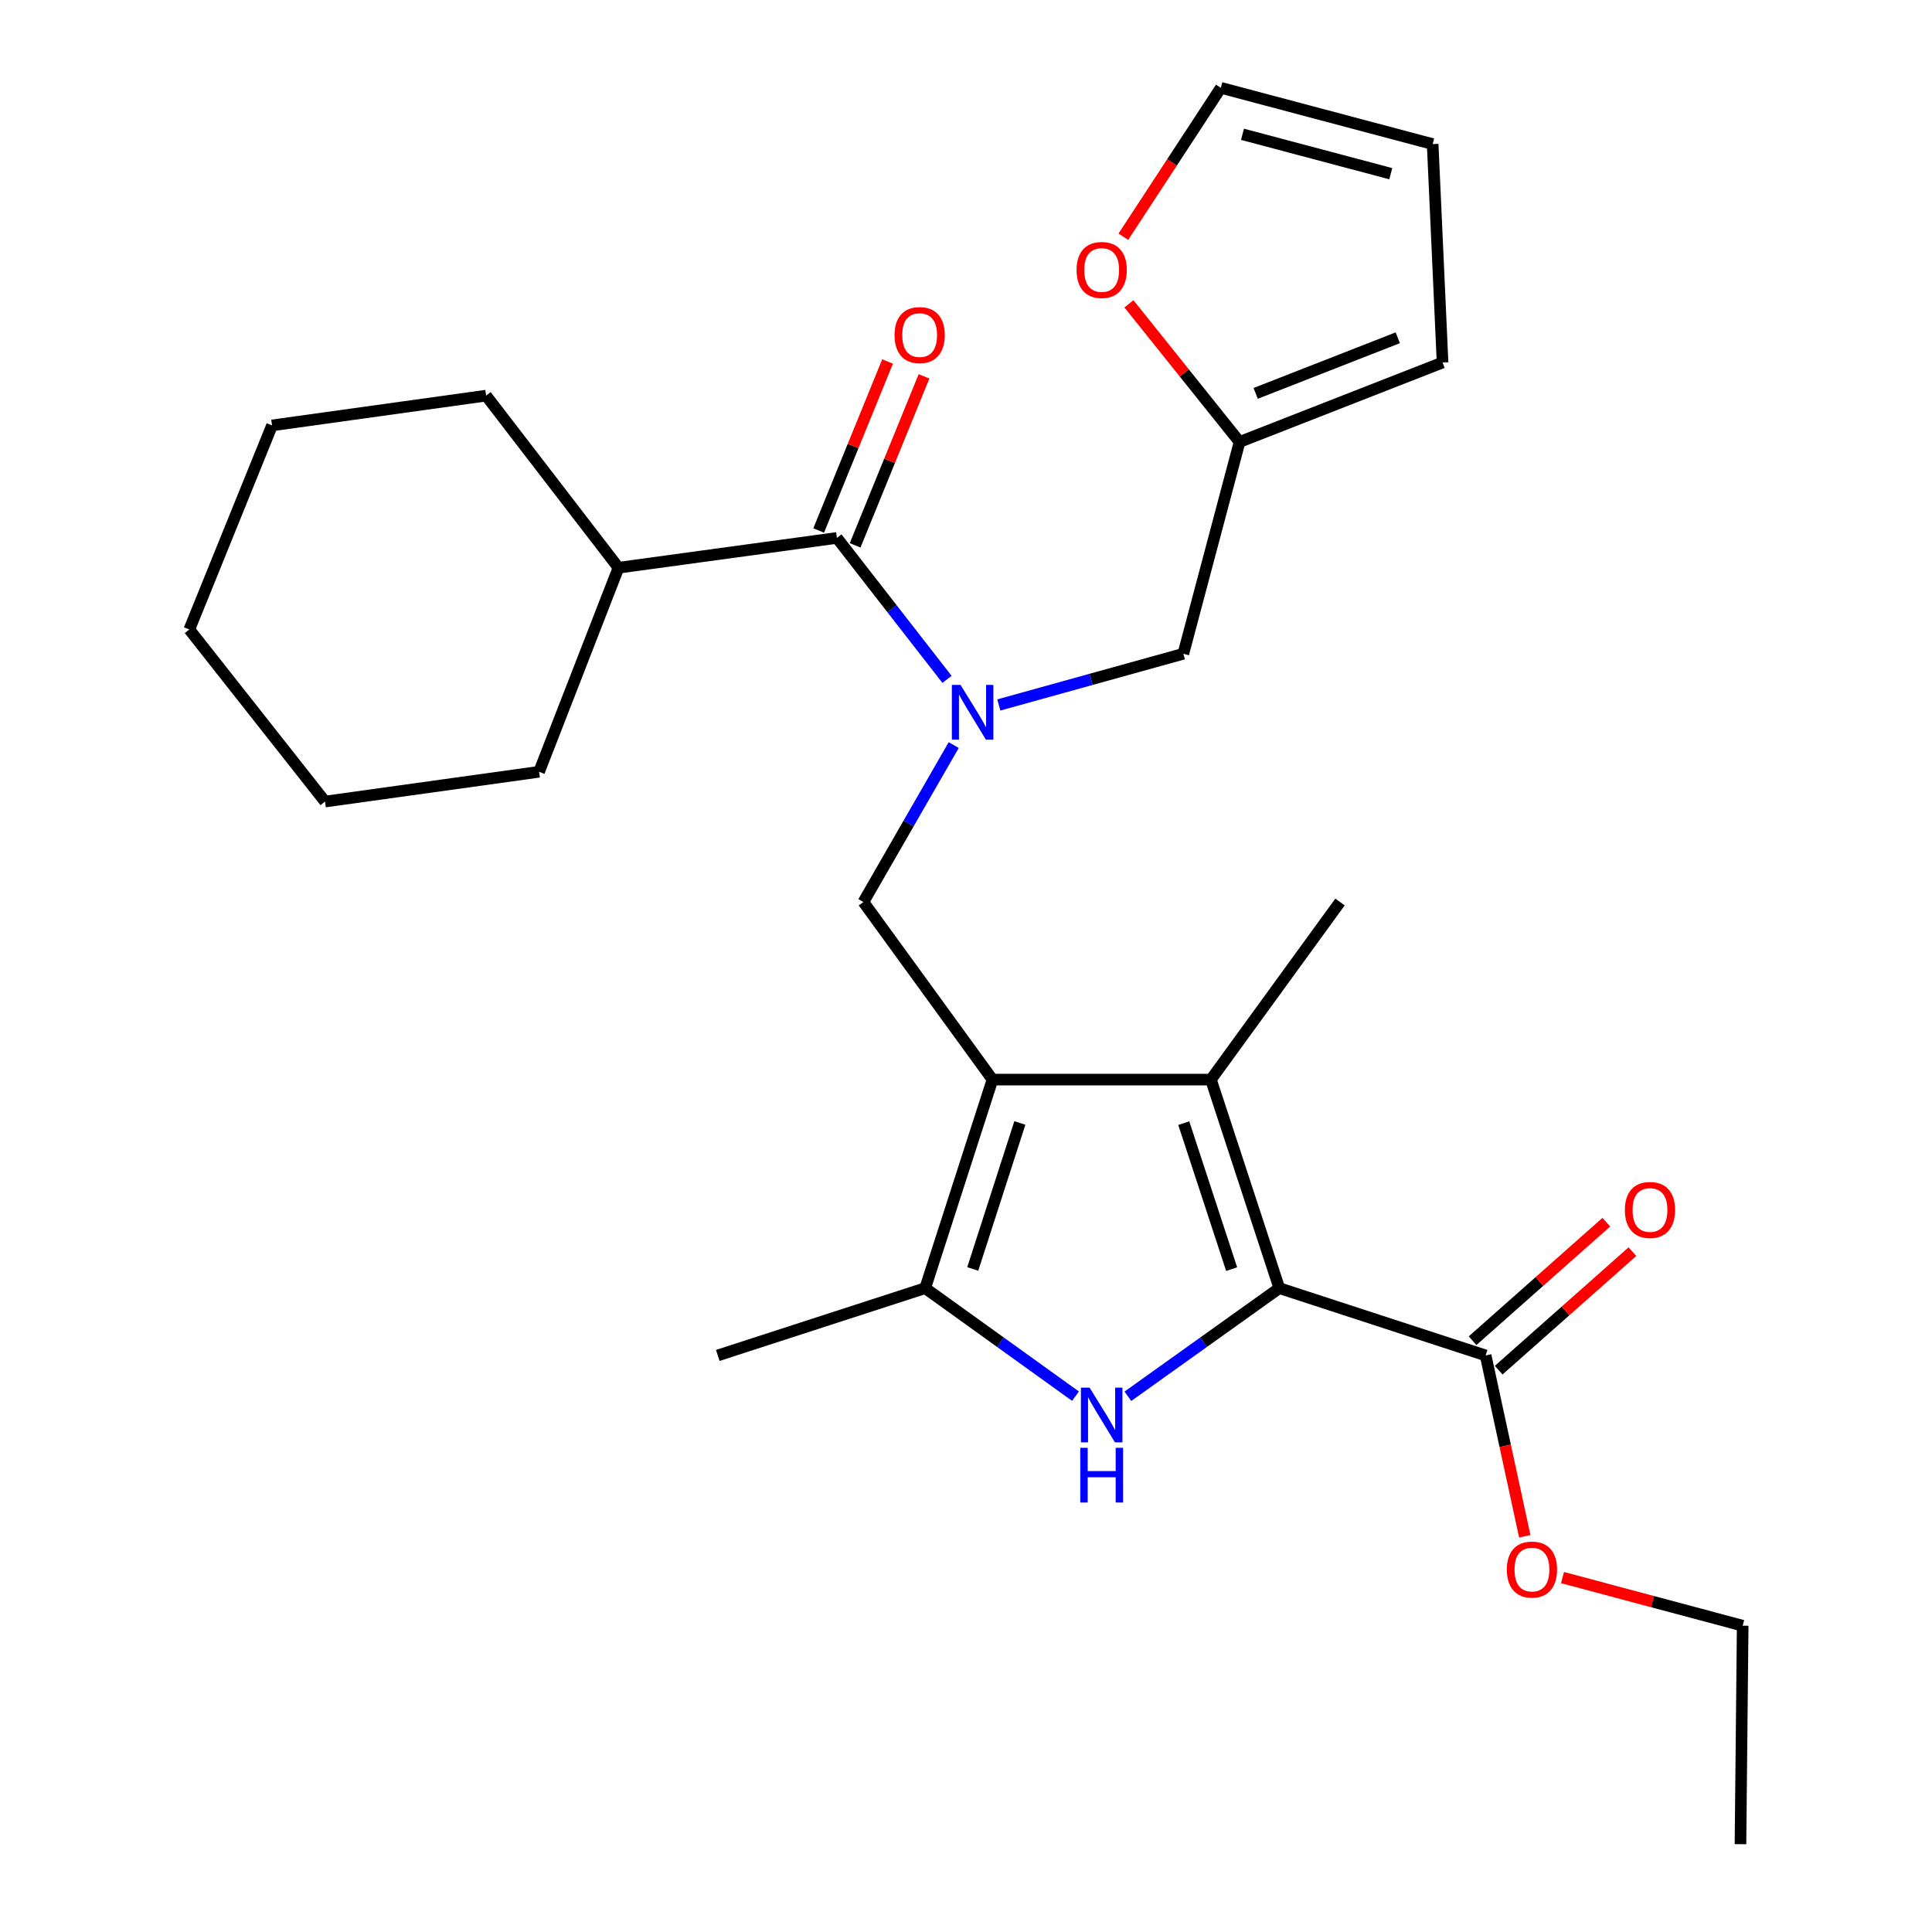 <?xml version='1.0' encoding='iso-8859-1'?>
<svg version='1.1' baseProfile='full'
              xmlns='http://www.w3.org/2000/svg'
                      xmlns:rdkit='http://www.rdkit.org/xml'
                      xmlns:xlink='http://www.w3.org/1999/xlink'
                  xml:space='preserve'
width='1000px' height='1000px' viewBox='0 0 1000 1000'>
<!-- END OF HEADER -->
<rect style='opacity:1.0;fill:#FFFFFF;stroke:none' width='1000' height='1000' x='0' y='0'> </rect>
<path class='bond-2' d='M 513.708,558.795 L 626.77,558.795' style='fill:none;fill-rule:evenodd;stroke:#000000;stroke-width:6px;stroke-linecap:butt;stroke-linejoin:miter;stroke-opacity:1' />
<path class='bond-3' d='M 513.708,558.795 L 478.877,666.74' style='fill:none;fill-rule:evenodd;stroke:#000000;stroke-width:6px;stroke-linecap:butt;stroke-linejoin:miter;stroke-opacity:1' />
<path class='bond-3' d='M 527.875,581.244 L 503.493,656.805' style='fill:none;fill-rule:evenodd;stroke:#000000;stroke-width:6px;stroke-linecap:butt;stroke-linejoin:miter;stroke-opacity:1' />
<path class='bond-5' d='M 513.708,558.795 L 446.899,466.878' style='fill:none;fill-rule:evenodd;stroke:#000000;stroke-width:6px;stroke-linecap:butt;stroke-linejoin:miter;stroke-opacity:1' />
<path class='bond-0' d='M 662.167,666.74 L 626.77,558.795' style='fill:none;fill-rule:evenodd;stroke:#000000;stroke-width:6px;stroke-linecap:butt;stroke-linejoin:miter;stroke-opacity:1' />
<path class='bond-0' d='M 637.496,656.897 L 612.718,581.336' style='fill:none;fill-rule:evenodd;stroke:#000000;stroke-width:6px;stroke-linecap:butt;stroke-linejoin:miter;stroke-opacity:1' />
<path class='bond-7' d='M 662.167,666.74 L 768.958,701.571' style='fill:none;fill-rule:evenodd;stroke:#000000;stroke-width:6px;stroke-linecap:butt;stroke-linejoin:miter;stroke-opacity:1' />
<path class='bond-27' d='M 662.167,666.74 L 622.98,694.724' style='fill:none;fill-rule:evenodd;stroke:#000000;stroke-width:6px;stroke-linecap:butt;stroke-linejoin:miter;stroke-opacity:1' />
<path class='bond-27' d='M 622.98,694.724 L 583.792,722.708' style='fill:none;fill-rule:evenodd;stroke:#0000FF;stroke-width:6px;stroke-linecap:butt;stroke-linejoin:miter;stroke-opacity:1' />
<path class='bond-1' d='M 556.675,722.655 L 517.776,694.697' style='fill:none;fill-rule:evenodd;stroke:#0000FF;stroke-width:6px;stroke-linecap:butt;stroke-linejoin:miter;stroke-opacity:1' />
<path class='bond-1' d='M 517.776,694.697 L 478.877,666.74' style='fill:none;fill-rule:evenodd;stroke:#000000;stroke-width:6px;stroke-linecap:butt;stroke-linejoin:miter;stroke-opacity:1' />
<path class='bond-18' d='M 626.77,558.795 L 693.591,466.878' style='fill:none;fill-rule:evenodd;stroke:#000000;stroke-width:6px;stroke-linecap:butt;stroke-linejoin:miter;stroke-opacity:1' />
<path class='bond-19' d='M 478.877,666.74 L 371.521,701.571' style='fill:none;fill-rule:evenodd;stroke:#000000;stroke-width:6px;stroke-linecap:butt;stroke-linejoin:miter;stroke-opacity:1' />
<path class='bond-4' d='M 493.64,385.65 L 470.27,426.264' style='fill:none;fill-rule:evenodd;stroke:#0000FF;stroke-width:6px;stroke-linecap:butt;stroke-linejoin:miter;stroke-opacity:1' />
<path class='bond-4' d='M 470.27,426.264 L 446.899,466.878' style='fill:none;fill-rule:evenodd;stroke:#000000;stroke-width:6px;stroke-linecap:butt;stroke-linejoin:miter;stroke-opacity:1' />
<path class='bond-6' d='M 490.17,351.638 L 461.675,315.032' style='fill:none;fill-rule:evenodd;stroke:#0000FF;stroke-width:6px;stroke-linecap:butt;stroke-linejoin:miter;stroke-opacity:1' />
<path class='bond-6' d='M 461.675,315.032 L 433.179,278.427' style='fill:none;fill-rule:evenodd;stroke:#000000;stroke-width:6px;stroke-linecap:butt;stroke-linejoin:miter;stroke-opacity:1' />
<path class='bond-9' d='M 516.989,364.891 L 564.742,351.639' style='fill:none;fill-rule:evenodd;stroke:#0000FF;stroke-width:6px;stroke-linecap:butt;stroke-linejoin:miter;stroke-opacity:1' />
<path class='bond-9' d='M 564.742,351.639 L 612.496,338.388' style='fill:none;fill-rule:evenodd;stroke:#000000;stroke-width:6px;stroke-linecap:butt;stroke-linejoin:miter;stroke-opacity:1' />
<path class='bond-11' d='M 442.613,282.273 L 460.444,238.536' style='fill:none;fill-rule:evenodd;stroke:#000000;stroke-width:6px;stroke-linecap:butt;stroke-linejoin:miter;stroke-opacity:1' />
<path class='bond-11' d='M 460.444,238.536 L 478.274,194.799' style='fill:none;fill-rule:evenodd;stroke:#FF0000;stroke-width:6px;stroke-linecap:butt;stroke-linejoin:miter;stroke-opacity:1' />
<path class='bond-11' d='M 423.745,274.581 L 441.576,230.844' style='fill:none;fill-rule:evenodd;stroke:#000000;stroke-width:6px;stroke-linecap:butt;stroke-linejoin:miter;stroke-opacity:1' />
<path class='bond-11' d='M 441.576,230.844 L 459.406,187.107' style='fill:none;fill-rule:evenodd;stroke:#FF0000;stroke-width:6px;stroke-linecap:butt;stroke-linejoin:miter;stroke-opacity:1' />
<path class='bond-15' d='M 433.179,278.427 L 320.129,293.856' style='fill:none;fill-rule:evenodd;stroke:#000000;stroke-width:6px;stroke-linecap:butt;stroke-linejoin:miter;stroke-opacity:1' />
<path class='bond-12' d='M 775.714,709.196 L 810.328,678.526' style='fill:none;fill-rule:evenodd;stroke:#000000;stroke-width:6px;stroke-linecap:butt;stroke-linejoin:miter;stroke-opacity:1' />
<path class='bond-12' d='M 810.328,678.526 L 844.941,647.855' style='fill:none;fill-rule:evenodd;stroke:#FF0000;stroke-width:6px;stroke-linecap:butt;stroke-linejoin:miter;stroke-opacity:1' />
<path class='bond-12' d='M 762.201,693.946 L 796.815,663.276' style='fill:none;fill-rule:evenodd;stroke:#000000;stroke-width:6px;stroke-linecap:butt;stroke-linejoin:miter;stroke-opacity:1' />
<path class='bond-12' d='M 796.815,663.276 L 831.428,632.605' style='fill:none;fill-rule:evenodd;stroke:#FF0000;stroke-width:6px;stroke-linecap:butt;stroke-linejoin:miter;stroke-opacity:1' />
<path class='bond-17' d='M 768.958,701.571 L 779.089,748.371' style='fill:none;fill-rule:evenodd;stroke:#000000;stroke-width:6px;stroke-linecap:butt;stroke-linejoin:miter;stroke-opacity:1' />
<path class='bond-17' d='M 779.089,748.371 L 789.22,795.171' style='fill:none;fill-rule:evenodd;stroke:#FF0000;stroke-width:6px;stroke-linecap:butt;stroke-linejoin:miter;stroke-opacity:1' />
<path class='bond-8' d='M 641.599,228.756 L 612.496,338.388' style='fill:none;fill-rule:evenodd;stroke:#000000;stroke-width:6px;stroke-linecap:butt;stroke-linejoin:miter;stroke-opacity:1' />
<path class='bond-10' d='M 641.599,228.756 L 612.968,193.014' style='fill:none;fill-rule:evenodd;stroke:#000000;stroke-width:6px;stroke-linecap:butt;stroke-linejoin:miter;stroke-opacity:1' />
<path class='bond-10' d='M 612.968,193.014 L 584.337,157.272' style='fill:none;fill-rule:evenodd;stroke:#FF0000;stroke-width:6px;stroke-linecap:butt;stroke-linejoin:miter;stroke-opacity:1' />
<path class='bond-13' d='M 641.599,228.756 L 746.669,187.642' style='fill:none;fill-rule:evenodd;stroke:#000000;stroke-width:6px;stroke-linecap:butt;stroke-linejoin:miter;stroke-opacity:1' />
<path class='bond-13' d='M 649.935,203.614 L 723.484,174.835' style='fill:none;fill-rule:evenodd;stroke:#000000;stroke-width:6px;stroke-linecap:butt;stroke-linejoin:miter;stroke-opacity:1' />
<path class='bond-14' d='M 581.445,122.523 L 606.672,83.989' style='fill:none;fill-rule:evenodd;stroke:#FF0000;stroke-width:6px;stroke-linecap:butt;stroke-linejoin:miter;stroke-opacity:1' />
<path class='bond-14' d='M 606.672,83.989 L 631.898,45.455' style='fill:none;fill-rule:evenodd;stroke:#000000;stroke-width:6px;stroke-linecap:butt;stroke-linejoin:miter;stroke-opacity:1' />
<path class='bond-16' d='M 746.669,187.642 L 741.541,74.58' style='fill:none;fill-rule:evenodd;stroke:#000000;stroke-width:6px;stroke-linecap:butt;stroke-linejoin:miter;stroke-opacity:1' />
<path class='bond-28' d='M 631.898,45.455 L 741.541,74.58' style='fill:none;fill-rule:evenodd;stroke:#000000;stroke-width:6px;stroke-linecap:butt;stroke-linejoin:miter;stroke-opacity:1' />
<path class='bond-28' d='M 643.113,69.516 L 719.864,89.904' style='fill:none;fill-rule:evenodd;stroke:#000000;stroke-width:6px;stroke-linecap:butt;stroke-linejoin:miter;stroke-opacity:1' />
<path class='bond-20' d='M 320.129,293.856 L 251.61,204.78' style='fill:none;fill-rule:evenodd;stroke:#000000;stroke-width:6px;stroke-linecap:butt;stroke-linejoin:miter;stroke-opacity:1' />
<path class='bond-21' d='M 320.129,293.856 L 279.027,399.48' style='fill:none;fill-rule:evenodd;stroke:#000000;stroke-width:6px;stroke-linecap:butt;stroke-linejoin:miter;stroke-opacity:1' />
<path class='bond-22' d='M 808.756,816.55 L 855.383,829.006' style='fill:none;fill-rule:evenodd;stroke:#FF0000;stroke-width:6px;stroke-linecap:butt;stroke-linejoin:miter;stroke-opacity:1' />
<path class='bond-22' d='M 855.383,829.006 L 902.01,841.461' style='fill:none;fill-rule:evenodd;stroke:#000000;stroke-width:6px;stroke-linecap:butt;stroke-linejoin:miter;stroke-opacity:1' />
<path class='bond-24' d='M 251.61,204.78 L 140.812,220.187' style='fill:none;fill-rule:evenodd;stroke:#000000;stroke-width:6px;stroke-linecap:butt;stroke-linejoin:miter;stroke-opacity:1' />
<path class='bond-25' d='M 279.027,399.48 L 168.229,414.887' style='fill:none;fill-rule:evenodd;stroke:#000000;stroke-width:6px;stroke-linecap:butt;stroke-linejoin:miter;stroke-opacity:1' />
<path class='bond-23' d='M 902.01,841.461 L 900.867,954.545' style='fill:none;fill-rule:evenodd;stroke:#000000;stroke-width:6px;stroke-linecap:butt;stroke-linejoin:miter;stroke-opacity:1' />
<path class='bond-29' d='M 140.812,220.187 L 97.99,325.823' style='fill:none;fill-rule:evenodd;stroke:#000000;stroke-width:6px;stroke-linecap:butt;stroke-linejoin:miter;stroke-opacity:1' />
<path class='bond-26' d='M 168.229,414.887 L 97.99,325.823' style='fill:none;fill-rule:evenodd;stroke:#000000;stroke-width:6px;stroke-linecap:butt;stroke-linejoin:miter;stroke-opacity:1' />
<path  class='atom-2' d='M 563.968 718.235
L 573.248 733.235
Q 574.168 734.715, 575.648 737.395
Q 577.128 740.075, 577.208 740.235
L 577.208 718.235
L 580.968 718.235
L 580.968 746.555
L 577.088 746.555
L 567.128 730.155
Q 565.968 728.235, 564.728 726.035
Q 563.528 723.835, 563.168 723.155
L 563.168 746.555
L 559.488 746.555
L 559.488 718.235
L 563.968 718.235
' fill='#0000FF'/>
<path  class='atom-2' d='M 559.148 749.387
L 562.988 749.387
L 562.988 761.427
L 577.468 761.427
L 577.468 749.387
L 581.308 749.387
L 581.308 777.707
L 577.468 777.707
L 577.468 764.627
L 562.988 764.627
L 562.988 777.707
L 559.148 777.707
L 559.148 749.387
' fill='#0000FF'/>
<path  class='atom-5' d='M 497.159 354.497
L 506.439 369.497
Q 507.359 370.977, 508.839 373.657
Q 510.319 376.337, 510.399 376.497
L 510.399 354.497
L 514.159 354.497
L 514.159 382.817
L 510.279 382.817
L 500.319 366.417
Q 499.159 364.497, 497.919 362.297
Q 496.719 360.097, 496.359 359.417
L 496.359 382.817
L 492.679 382.817
L 492.679 354.497
L 497.159 354.497
' fill='#0000FF'/>
<path  class='atom-11' d='M 557.228 139.738
Q 557.228 132.938, 560.588 129.138
Q 563.948 125.338, 570.228 125.338
Q 576.508 125.338, 579.868 129.138
Q 583.228 132.938, 583.228 139.738
Q 583.228 146.618, 579.828 150.538
Q 576.428 154.418, 570.228 154.418
Q 563.988 154.418, 560.588 150.538
Q 557.228 146.658, 557.228 139.738
M 570.228 151.218
Q 574.548 151.218, 576.868 148.338
Q 579.228 145.418, 579.228 139.738
Q 579.228 134.178, 576.868 131.378
Q 574.548 128.538, 570.228 128.538
Q 565.908 128.538, 563.548 131.338
Q 561.228 134.138, 561.228 139.738
Q 561.228 145.458, 563.548 148.338
Q 565.908 151.218, 570.228 151.218
' fill='#FF0000'/>
<path  class='atom-12' d='M 463.013 173.437
Q 463.013 166.637, 466.373 162.837
Q 469.733 159.037, 476.013 159.037
Q 482.293 159.037, 485.653 162.837
Q 489.013 166.637, 489.013 173.437
Q 489.013 180.317, 485.613 184.237
Q 482.213 188.117, 476.013 188.117
Q 469.773 188.117, 466.373 184.237
Q 463.013 180.357, 463.013 173.437
M 476.013 184.917
Q 480.333 184.917, 482.653 182.037
Q 485.013 179.117, 485.013 173.437
Q 485.013 167.877, 482.653 165.077
Q 480.333 162.237, 476.013 162.237
Q 471.693 162.237, 469.333 165.037
Q 467.013 167.837, 467.013 173.437
Q 467.013 179.157, 469.333 182.037
Q 471.693 184.917, 476.013 184.917
' fill='#FF0000'/>
<path  class='atom-13' d='M 841.026 626.273
Q 841.026 619.473, 844.386 615.673
Q 847.746 611.873, 854.026 611.873
Q 860.306 611.873, 863.666 615.673
Q 867.026 619.473, 867.026 626.273
Q 867.026 633.153, 863.626 637.073
Q 860.226 640.953, 854.026 640.953
Q 847.786 640.953, 844.386 637.073
Q 841.026 633.193, 841.026 626.273
M 854.026 637.753
Q 858.346 637.753, 860.666 634.873
Q 863.026 631.953, 863.026 626.273
Q 863.026 620.713, 860.666 617.913
Q 858.346 615.073, 854.026 615.073
Q 849.706 615.073, 847.346 617.873
Q 845.026 620.673, 845.026 626.273
Q 845.026 631.993, 847.346 634.873
Q 849.706 637.753, 854.026 637.753
' fill='#FF0000'/>
<path  class='atom-18' d='M 779.933 812.404
Q 779.933 805.604, 783.293 801.804
Q 786.653 798.004, 792.933 798.004
Q 799.213 798.004, 802.573 801.804
Q 805.933 805.604, 805.933 812.404
Q 805.933 819.284, 802.533 823.204
Q 799.133 827.084, 792.933 827.084
Q 786.693 827.084, 783.293 823.204
Q 779.933 819.324, 779.933 812.404
M 792.933 823.884
Q 797.253 823.884, 799.573 821.004
Q 801.933 818.084, 801.933 812.404
Q 801.933 806.844, 799.573 804.044
Q 797.253 801.204, 792.933 801.204
Q 788.613 801.204, 786.253 804.004
Q 783.933 806.804, 783.933 812.404
Q 783.933 818.124, 786.253 821.004
Q 788.613 823.884, 792.933 823.884
' fill='#FF0000'/>
</svg>

